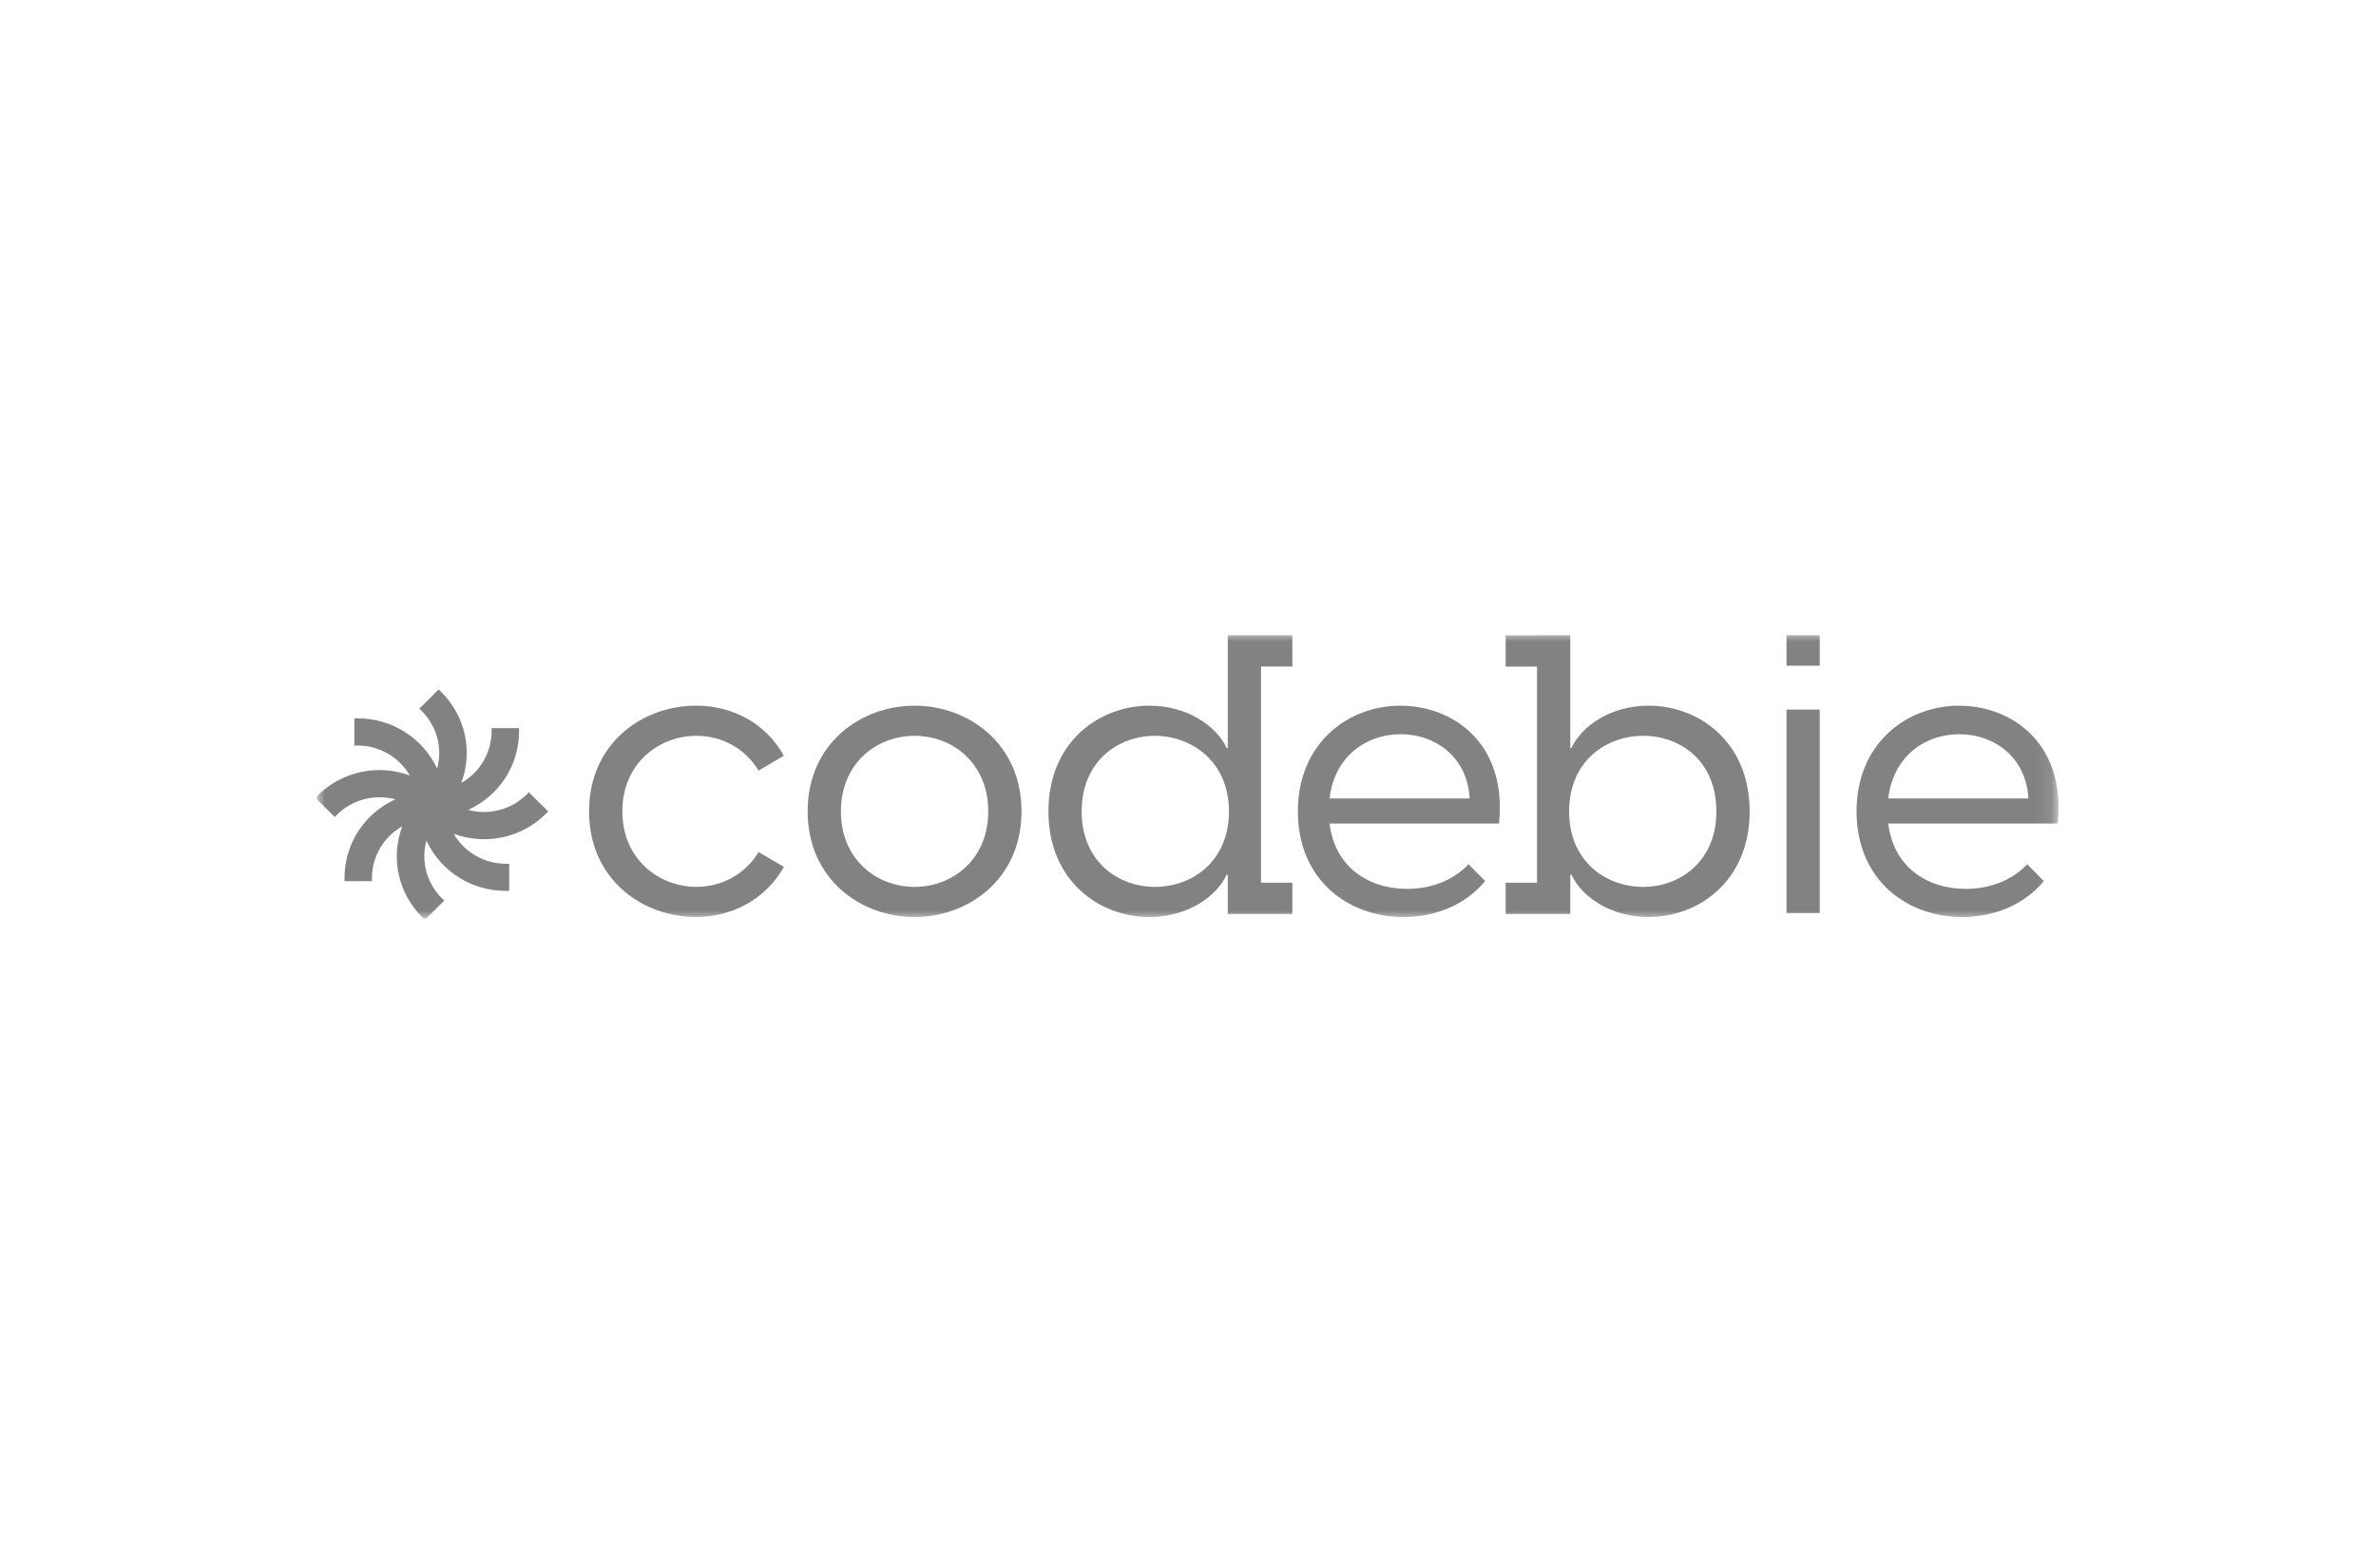 <svg width="150" height="99" viewBox="0 0 150 99" fill="none" xmlns="http://www.w3.org/2000/svg">
<g clip-path="url(#clip0_5231_24366)">
<mask id="mask0_5231_24366" style="mask-type:luminance" maskUnits="userSpaceOnUse" x="20" y="40" width="110" height="18">
<path d="M20 40H129.899V58H20V40Z" fill="white"/>
</mask>
<g mask="url(#mask0_5231_24366)">
<path d="M34.453 51.388L34.609 51.233L33.385 50.024L33.23 50.178C32.756 50.642 32.167 50.975 31.522 51.143C30.878 51.311 30.199 51.309 29.556 51.136C30.514 50.702 31.327 50.005 31.896 49.128C32.465 48.25 32.767 47.23 32.767 46.188V45.97H31.034V46.188C31.031 46.847 30.853 47.493 30.517 48.063C30.181 48.632 29.7 49.104 29.121 49.431C29.489 48.454 29.565 47.393 29.34 46.374C29.114 45.356 28.598 44.422 27.851 43.686L27.695 43.532L26.471 44.743L26.627 44.897C27.096 45.365 27.433 45.947 27.604 46.585C27.774 47.222 27.772 47.893 27.597 48.53C27.158 47.582 26.452 46.779 25.565 46.217C24.677 45.654 23.644 45.356 22.59 45.357H22.371V47.07H22.591C23.953 47.07 25.209 47.811 25.872 48.96C24.884 48.597 23.811 48.522 22.782 48.745C21.752 48.968 20.808 49.478 20.064 50.217L19.908 50.371L21.132 51.581L21.287 51.427C21.761 50.962 22.35 50.63 22.995 50.461C23.64 50.293 24.318 50.295 24.962 50.468C24.003 50.902 23.191 51.599 22.621 52.477C22.052 53.354 21.75 54.374 21.75 55.417V55.635H23.484V55.417C23.484 54.07 24.234 52.828 25.396 52.172C25.028 53.15 24.952 54.211 25.177 55.229C25.402 56.248 25.919 57.181 26.666 57.917L26.822 58.071L28.046 56.861L27.89 56.708C27.421 56.239 27.084 55.657 26.914 55.02C26.744 54.382 26.746 53.711 26.921 53.075C27.36 54.023 28.065 54.826 28.952 55.389C29.84 55.951 30.872 56.25 31.926 56.249H32.146V54.536H31.926C31.26 54.534 30.606 54.357 30.03 54.026C29.454 53.694 28.976 53.218 28.645 52.646C29.633 53.009 30.706 53.084 31.736 52.862C32.766 52.639 33.709 52.128 34.453 51.389V51.388Z" fill="#828282"/>
<path d="M43.965 46.456C45.591 46.456 47.065 47.271 47.889 48.655L49.489 47.716C48.313 45.614 46.189 44.552 43.939 44.552C40.565 44.552 37.189 46.925 37.189 51.225C37.189 55.526 40.563 57.898 43.939 57.898C46.189 57.898 48.313 56.811 49.489 54.734L47.889 53.795C47.065 55.178 45.591 55.994 43.965 55.994C41.616 55.994 39.29 54.264 39.29 51.225C39.29 48.187 41.616 46.456 43.965 46.456ZM57.739 44.554C54.365 44.554 50.989 46.927 50.989 51.227C50.989 55.528 54.363 57.9 57.739 57.9C61.115 57.9 64.489 55.528 64.489 51.227C64.489 46.927 61.115 44.554 57.739 44.554ZM57.739 55.996C55.339 55.996 53.088 54.266 53.088 51.227C53.088 48.189 55.339 46.458 57.739 46.458C60.139 46.458 62.389 48.189 62.389 51.227C62.389 54.265 60.139 55.996 57.739 55.996ZM79.611 40.106H77.512V47.224H77.438C76.812 45.864 74.987 44.554 72.563 44.554C69.413 44.554 66.189 46.827 66.189 51.227C66.189 55.628 69.413 57.9 72.563 57.9C74.987 57.9 76.812 56.59 77.438 55.23H77.512V57.708H81.588V55.731H79.611V42.085H81.588V40.109H79.611V40.104V40.106ZM72.912 55.996C70.614 55.996 68.288 54.415 68.288 51.227C68.288 48.039 70.613 46.458 72.912 46.458C75.211 46.458 77.586 48.066 77.586 51.227C77.586 54.389 75.262 55.996 72.912 55.996ZM88.409 44.554C85.135 44.554 81.936 46.903 81.936 51.227C81.936 55.551 85.11 57.9 88.612 57.9C90.711 57.9 92.587 57.059 93.76 55.628L92.709 54.565C91.76 55.578 90.36 56.122 88.835 56.122C86.335 56.122 84.261 54.689 83.937 51.995H94.635C95.159 46.905 91.711 44.556 88.412 44.556L88.409 44.554ZM83.935 50.41C84.259 47.716 86.284 46.356 88.434 46.356C90.584 46.356 92.633 47.766 92.784 50.41H83.935ZM104.083 44.554C101.659 44.554 99.834 45.864 99.209 47.224H99.134V40.106H97.035V40.11H95.054V42.087H97.035V55.731H95.054V57.708H99.13V57.653H99.134V55.23H99.209C99.834 56.591 101.659 57.9 104.083 57.9C107.233 57.9 110.458 55.628 110.458 51.227C110.458 46.827 107.233 44.554 104.083 44.554ZM103.734 55.996C101.385 55.996 99.06 54.389 99.06 51.227C99.06 48.066 101.385 46.458 103.734 46.458C106.084 46.458 108.358 48.039 108.358 51.227C108.358 54.415 106.033 55.996 103.734 55.996ZM114.882 44.801H112.783V57.651H114.882V44.801ZM114.882 40.106H112.783V42.034H114.882V40.106ZM123.681 44.554C120.406 44.554 117.207 46.903 117.207 51.227C117.207 55.551 120.382 57.9 123.883 57.9C125.982 57.9 127.857 57.059 129.031 55.628L127.98 54.565C127.03 55.578 125.631 56.122 124.106 56.122C121.605 56.122 119.533 54.689 119.208 51.995H129.906C130.43 46.905 126.982 44.556 123.683 44.556L123.681 44.554ZM119.206 50.41C119.53 47.716 121.555 46.356 123.705 46.356C125.854 46.356 127.903 47.766 128.055 50.41H119.206Z" fill="#828282"/>
</g>
</g>
<defs>
<clipPath id="clip0_5231_24366">
<rect width="110" height="18" fill="white" transform="translate(20 40)"/>
</clipPath>
</defs>
</svg>
